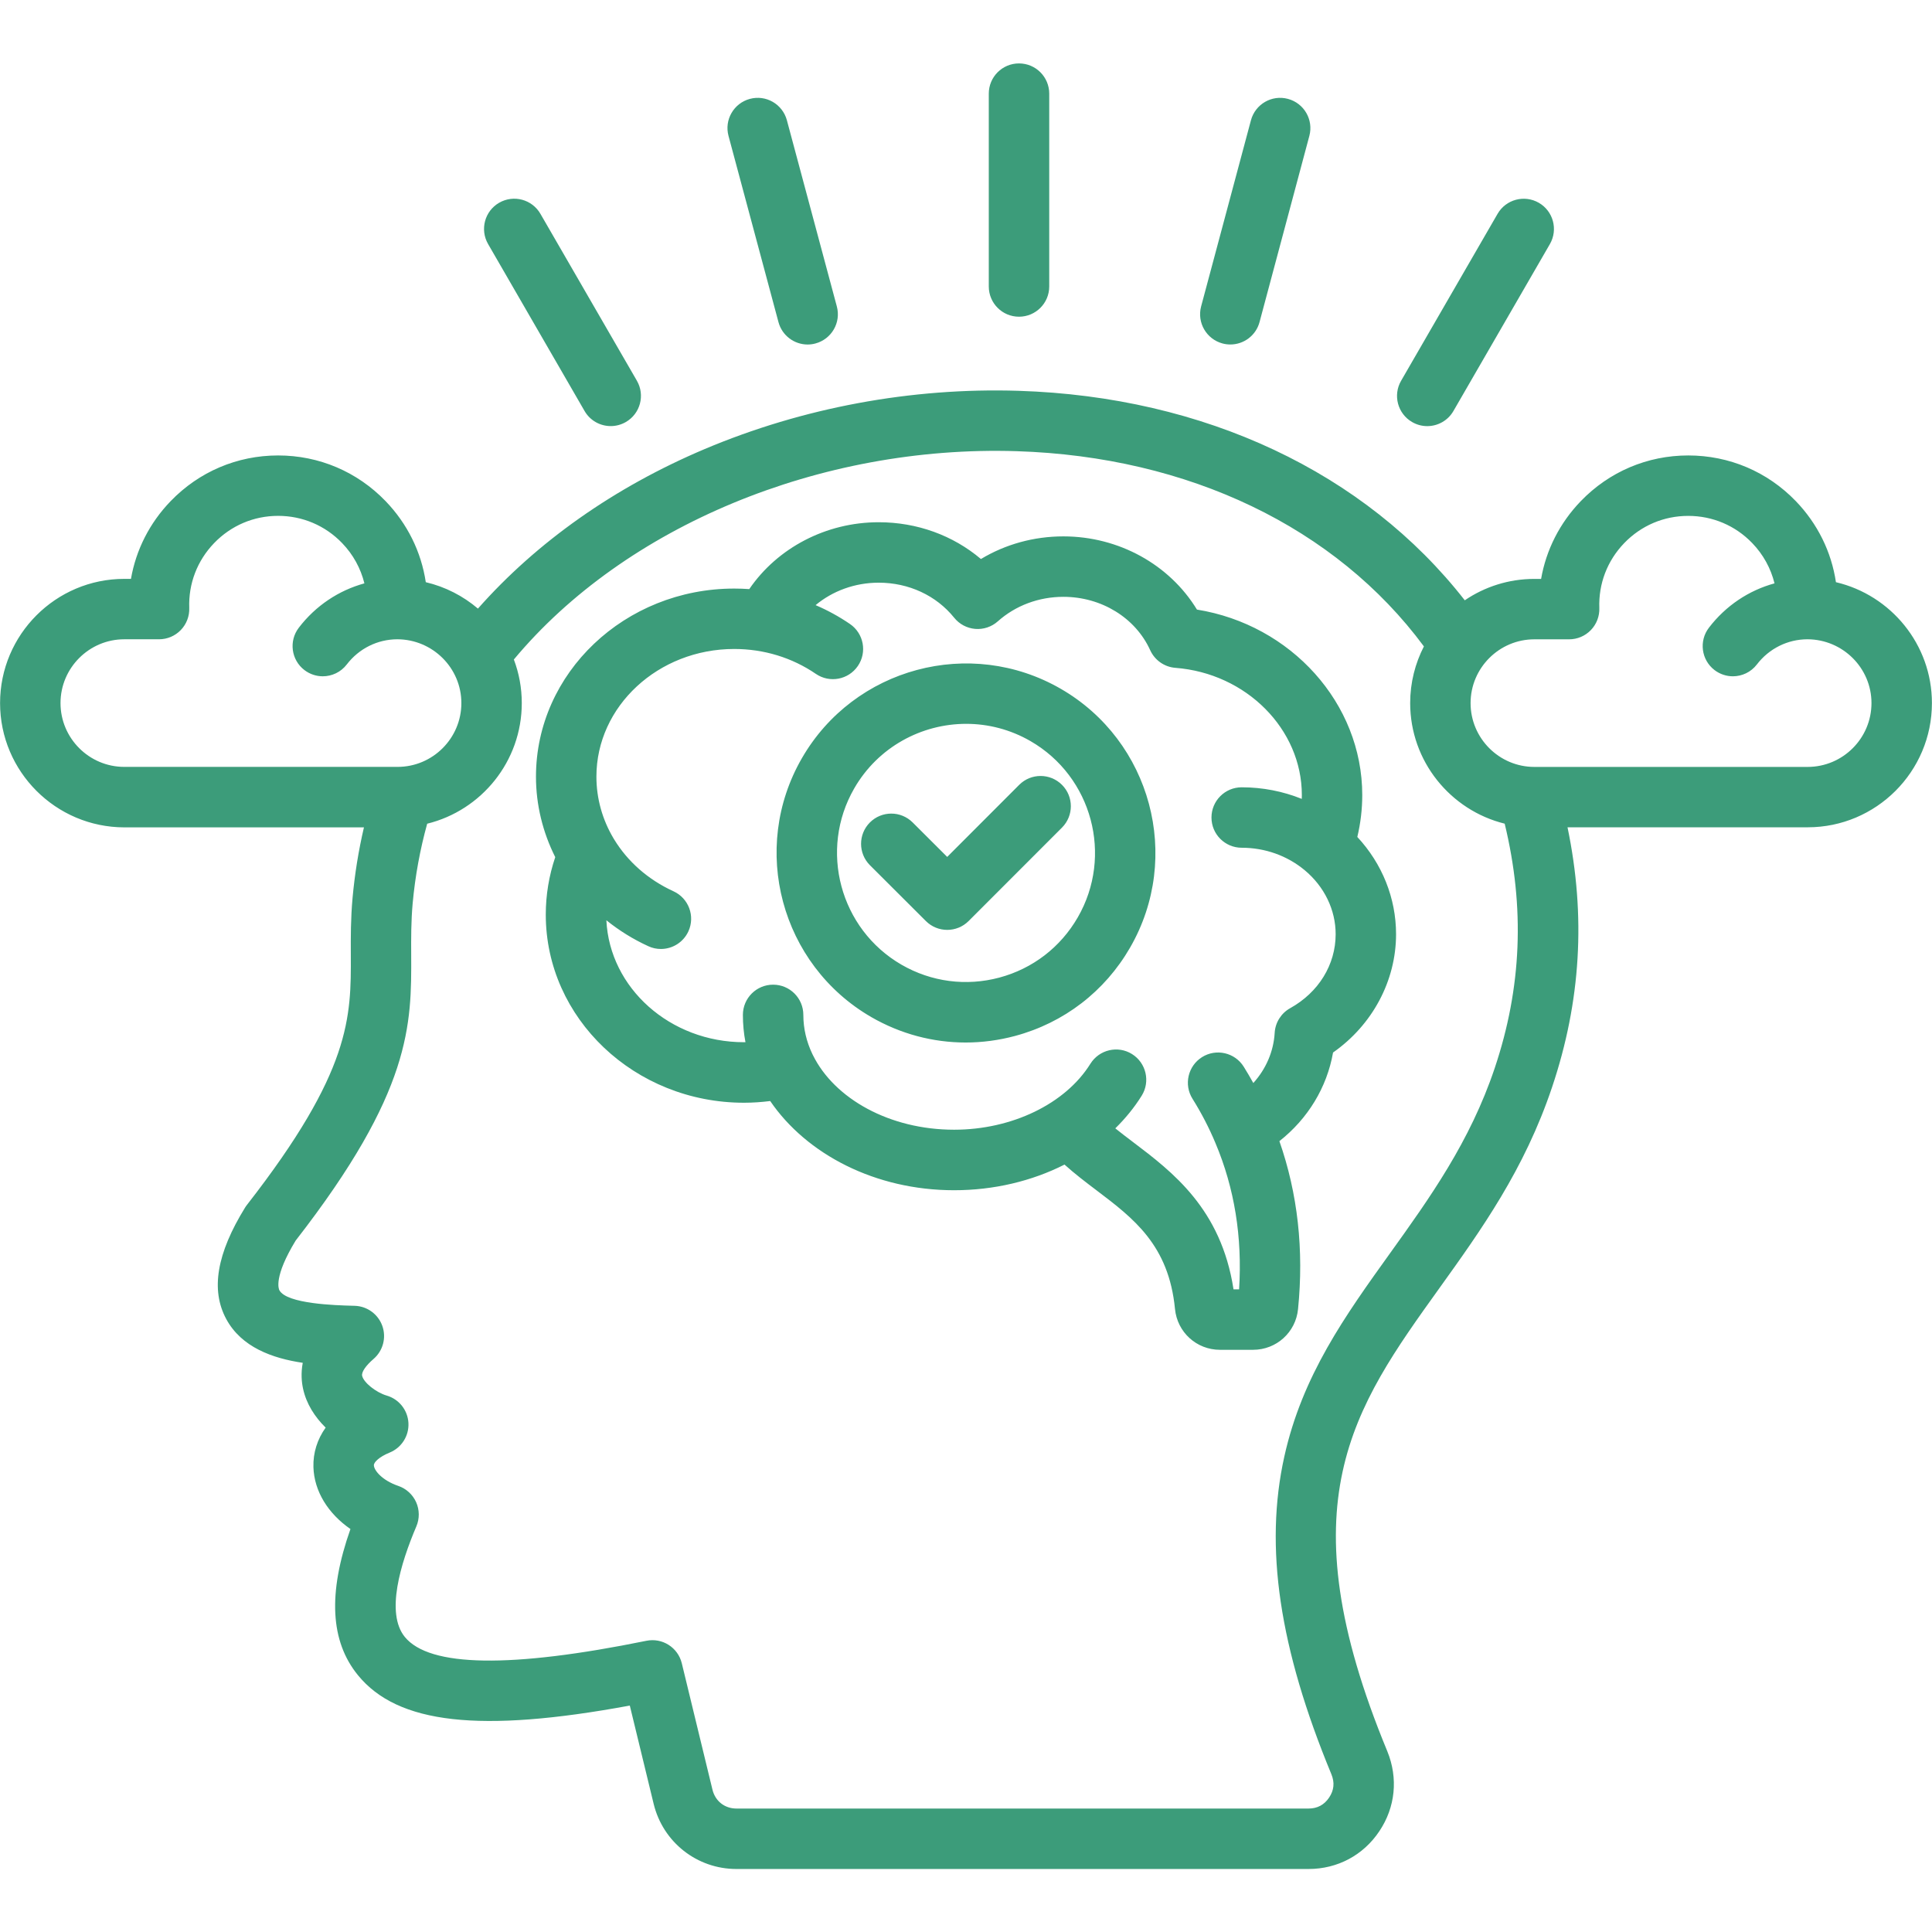 <svg xmlns="http://www.w3.org/2000/svg" xmlns:xlink="http://www.w3.org/1999/xlink" width="2380" zoomAndPan="magnify" viewBox="0 0 1784.88 1785" height="2380" preserveAspectRatio="xMidYMid meet" version="1.0"><defs><clipPath id="f01c469be7"><path d="M 0 55 L 1784.762 55 L 1784.762 1730 L 0 1730 Z M 0 55 " clip-rule="nonzero"/></clipPath><clipPath id="b8d46a0d44"><path d="M 0 3.07 L 1784.762 3.07 L 1784.762 1671.82 L 0 1671.82 Z M 0 3.07 " clip-rule="nonzero"/></clipPath><clipPath id="3feea43a66"><path d="M 518.039 737.297 L 572 737.297 L 572 787.547 L 518.039 787.547 Z M 518.039 737.297 " clip-rule="nonzero"/></clipPath><clipPath id="f0d4c9d8b7"><rect x="0" width="1785" y="0" height="1675"/></clipPath></defs><g clip-path="url(#f01c469be7)"><g transform="matrix(1, 0, 0, 1, 0, 55)"><g clip-path="url(#f0d4c9d8b7)"><g clip-path="url(#b8d46a0d44)"><path fill="#3c9c7a" d="M 673.023 70.559 C 669.012 55.676 677.867 40.371 692.754 36.359 C 707.672 32.352 722.941 41.207 726.953 56.094 L 773.105 228.129 C 777.117 243.016 768.262 258.32 753.375 262.328 C 750.938 262.992 748.531 263.305 746.125 263.305 C 733.785 263.305 722.523 255.078 719.176 242.598 Z M 941.414 237.613 C 956.824 237.613 969.34 225.133 969.34 209.688 L 969.34 31.516 C 969.34 16.105 956.859 3.594 941.414 3.594 C 925.973 3.594 913.492 16.07 913.492 31.516 L 913.492 209.688 C 913.492 225.098 925.973 237.613 941.414 237.613 Z M 1129.453 262.328 C 1131.859 262.992 1134.301 263.27 1136.703 263.27 C 1149.047 263.27 1160.305 255.043 1163.652 242.562 L 1209.668 70.559 C 1213.645 55.676 1204.824 40.371 1189.902 36.359 C 1175.016 32.352 1159.715 41.207 1155.703 56.129 L 1109.652 228.164 C 1105.715 243.051 1114.566 258.355 1129.453 262.328 Z M 1304.629 334.945 C 1309.023 337.488 1313.832 338.707 1318.574 338.707 C 1328.23 338.707 1337.605 333.688 1342.766 324.766 L 1431.906 170.504 C 1439.609 157.152 1435.043 140.07 1421.691 132.367 C 1408.34 124.664 1391.258 129.23 1383.555 142.582 L 1294.414 296.84 C 1286.711 310.156 1291.277 327.238 1304.629 334.945 Z M 540.027 324.73 C 545.188 333.688 554.566 338.672 564.223 338.672 C 568.961 338.672 573.773 337.453 578.164 334.91 C 591.516 327.203 596.086 310.121 588.379 296.77 L 499.242 142.547 C 491.535 129.195 474.453 124.629 461.102 132.332 C 447.75 140.035 443.184 157.117 450.891 170.469 Z M 941.625 670.094 L 875.074 736.715 L 843.141 704.852 C 832.23 693.973 814.555 693.973 803.645 704.887 C 792.77 715.797 792.77 733.473 803.68 744.383 L 855.379 795.977 C 860.816 801.414 867.965 804.133 875.109 804.133 C 882.258 804.133 889.402 801.414 894.875 795.941 L 981.156 709.594 C 992.031 698.68 992.031 681.008 981.121 670.129 C 970.176 659.184 952.5 659.219 941.625 670.094 Z M 1253.977 718.273 C 1276.914 742.918 1289.777 774.781 1289.777 808.109 C 1289.777 851.336 1267.816 892.055 1231.562 917.434 C 1225.914 949.645 1208.344 978.578 1181.988 999.32 C 1198.93 1047.742 1204.719 1099.824 1199.211 1154.52 C 1197.117 1175.891 1179.27 1192.102 1157.691 1192.102 L 1127.047 1192.102 C 1105.469 1192.102 1087.621 1175.855 1085.527 1154.348 C 1079.777 1095.293 1047.32 1070.715 1012.914 1044.672 C 1002.98 1037.145 992.871 1029.473 983.457 1020.969 C 953.406 1036.203 918.266 1044.672 881.418 1044.672 C 808.629 1044.672 745.078 1011.418 711.543 962.262 C 703.488 963.273 695.402 963.832 687.348 963.832 C 586.359 963.832 504.191 885.883 504.191 790.051 C 504.191 771.852 507.152 754.074 512.941 736.922 C 501.438 714.02 495.129 688.676 495.129 662.566 C 495.129 566.734 577.293 488.785 678.285 488.785 C 682.957 488.785 687.594 488.957 692.195 489.273 C 718.234 451.203 763.137 427.5 811.766 427.5 C 847.188 427.5 880.41 439.629 906.238 461.488 C 928.863 447.859 955.148 440.57 982.41 440.57 C 1033.691 440.57 1080.473 466.648 1105.816 508.203 C 1192.621 522.145 1258.543 594.691 1258.543 679.543 C 1258.543 692.613 1257.008 705.582 1253.977 718.273 Z M 1233.965 808.109 C 1233.965 785.59 1223.508 764.043 1205.277 748.914 C 1189.238 735.598 1168.742 728.242 1147.164 728.242 C 1131.754 728.242 1119.238 715.762 1119.238 700.32 C 1119.238 684.875 1131.719 672.395 1147.164 672.395 C 1166.477 672.395 1185.266 676.09 1202.66 683.098 C 1202.695 681.914 1202.73 680.727 1202.73 679.543 C 1202.73 618.676 1151.418 567.047 1085.914 562.027 C 1075.77 561.258 1066.844 554.984 1062.625 545.746 C 1049.031 515.766 1017.551 496.418 982.41 496.418 C 959.684 496.418 938.207 504.473 921.859 519.043 C 916.176 524.133 908.609 526.68 900.977 526.051 C 893.344 525.422 886.301 521.691 881.523 515.73 C 864.93 495.129 839.48 483.348 811.77 483.348 C 789.77 483.348 769.133 491.016 753.48 504.09 C 764.566 508.828 775.199 514.652 785.238 521.52 C 797.961 530.234 801.238 547.594 792.523 560.32 C 783.809 573.043 766.449 576.32 753.723 567.605 C 731.691 552.543 705.617 544.598 678.285 544.598 C 608.078 544.598 550.973 597.516 550.973 662.531 C 550.973 682.957 556.586 702.41 566.73 719.492 C 566.977 719.84 567.184 720.227 567.395 720.574 C 579.734 740.828 598.523 757.629 622.195 768.473 C 636.207 774.887 642.379 791.445 635.965 805.461 C 631.258 815.707 621.148 821.773 610.551 821.773 C 606.684 821.773 602.707 820.973 598.977 819.23 C 584.859 812.781 571.855 804.656 560.176 795.246 C 563.176 857.855 619.059 907.914 687.348 907.914 C 687.801 907.914 688.258 907.879 688.676 907.879 C 687.105 899.652 686.305 891.25 686.305 882.676 C 686.305 867.266 698.785 854.754 714.227 854.754 C 729.672 854.754 742.152 867.234 742.152 882.676 C 742.152 895.332 745.078 907.461 750.449 918.723 C 750.656 919.141 750.867 919.559 751.074 919.977 C 770.945 960.137 821.879 988.758 881.453 988.758 C 934.895 988.758 984.328 964.844 1007.371 927.82 C 1015.527 914.746 1032.75 910.703 1045.824 918.859 C 1058.895 927.02 1062.906 944.238 1054.781 957.312 C 1047.949 968.258 1039.723 978.332 1030.379 987.504 C 1035.539 991.684 1041.047 995.832 1046.695 1000.121 C 1083.16 1027.73 1128.129 1061.754 1139.598 1136.219 L 1144.758 1136.219 C 1147.824 1088.004 1140.469 1042.652 1122.898 1001.062 C 1117.008 986.98 1109.898 973.242 1101.703 960.172 C 1093.512 947.098 1097.488 929.879 1110.523 921.684 C 1123.598 913.492 1140.82 917.465 1149.012 930.504 C 1152.113 935.453 1155.043 940.508 1157.898 945.633 C 1169.578 932.668 1176.621 916.527 1177.633 899.27 C 1178.188 889.719 1183.594 881.105 1191.961 876.469 C 1218.211 861.863 1233.965 836.312 1233.965 808.109 Z M 1044.047 820.484 C 1020.688 860.992 982.934 889.996 937.754 902.129 C 922.66 906.172 907.32 908.195 892.121 908.195 C 861.793 908.195 831.883 900.246 804.934 884.699 C 721.305 836.312 692.578 729.008 740.859 645.449 C 789.109 561.852 896.375 533.129 979.973 581.375 C 1063.566 629.621 1092.293 736.887 1044.047 820.484 Z M 952.047 629.727 C 933.328 618.918 912.828 613.762 892.645 613.762 C 851.406 613.762 811.246 635.129 789.211 673.336 C 756.34 730.266 775.93 803.367 832.859 836.312 C 860.398 852.207 892.539 856.426 923.289 848.199 C 954.07 839.938 979.762 820.207 995.691 792.594 C 1028.566 735.633 1008.977 662.602 952.047 629.727 Z M 1784.871 594.586 C 1784.871 657.859 1733.383 709.348 1670.109 709.348 L 1448.188 709.348 C 1465.27 791.375 1460.527 870.266 1433.93 949.434 C 1408.375 1025.641 1368.426 1081.312 1329.797 1135.172 C 1250.039 1246.309 1187.008 1334.086 1281.691 1563.02 C 1291.871 1587.945 1289.152 1614.82 1274.301 1636.922 C 1259.555 1659.023 1235.711 1671.785 1208.938 1671.785 L 680.309 1671.785 C 643.949 1671.785 612.539 1647.102 603.895 1611.754 L 581.824 1520.801 C 443.113 1546.426 367.328 1537.711 330.621 1492.703 C 305.102 1461.398 302.766 1417.09 323.719 1357.688 C 302.977 1343.359 290.18 1322.688 289.52 1300.48 C 289.137 1287.234 293.109 1274.789 300.812 1263.984 C 290.809 1254.188 282.965 1242.02 279.934 1228.008 C 278.641 1222.082 277.84 1213.785 279.652 1204.125 C 251.766 1199.977 223.074 1189.832 208.957 1163.652 C 194.453 1136.777 200.172 1103.066 226.422 1060.605 C 226.945 1059.734 227.535 1058.934 228.164 1058.129 C 324.555 934.445 324.309 884.801 324.066 827.281 C 323.996 810.898 323.926 793.988 325.668 774.641 C 327.691 752.504 331.211 730.719 336.195 709.418 L 114.832 709.418 C 51.488 709.348 0 657.859 0 594.586 C 0 531.312 51.488 479.824 114.762 479.824 L 120.934 479.824 C 125.602 452.98 138.152 428.16 157.57 408.047 C 183.82 380.82 219.102 365.797 256.891 365.797 C 294.68 365.797 329.957 380.785 356.207 408.012 C 376.355 428.93 389.117 454.863 393.332 482.891 C 411.391 487.145 427.848 495.652 441.512 507.297 C 495.965 445.695 567.707 395.113 650.887 359.938 C 741.594 321.594 841.922 302.941 940.996 306.078 C 1112.789 311.48 1261.121 381.551 1353.262 499.625 C 1371.633 487.145 1393.77 479.859 1417.613 479.859 L 1423.781 479.859 C 1428.453 453.016 1441.004 428.195 1460.422 408.047 C 1486.672 380.82 1521.949 365.797 1559.738 365.797 C 1597.562 365.797 1632.844 380.785 1659.094 407.977 C 1679.242 428.895 1692 454.828 1696.184 482.891 C 1746.941 494.816 1784.871 540.379 1784.871 594.586 Z M 367.258 653.535 C 399.75 653.535 426.207 627.078 426.207 594.586 C 426.207 562.133 399.68 535.742 367.016 535.637 C 348.641 535.707 331.629 544.18 320.336 558.891 C 314.828 566.07 306.531 569.836 298.164 569.836 C 292.238 569.836 286.277 567.953 281.188 564.082 C 268.949 554.707 266.648 537.172 276.027 524.934 C 291.574 504.645 312.805 490.527 336.617 483.973 C 333.199 470.133 326.227 457.34 316.012 446.742 C 300.395 430.531 279.375 421.605 256.891 421.605 C 234.402 421.605 213.418 430.531 197.766 446.777 C 182.148 462.988 173.988 484.285 174.793 506.703 C 175.07 514.266 172.246 521.656 166.984 527.098 C 161.719 532.57 154.469 535.637 146.902 535.637 L 114.797 535.637 C 82.305 535.637 55.848 562.098 55.848 594.586 C 55.848 627.078 82.305 653.535 114.797 653.535 Z M 1390.141 706 C 1340.082 693.66 1302.816 648.375 1302.816 594.586 C 1302.816 575.727 1307.418 557.949 1315.504 542.227 C 1234.211 432.344 1098.219 366.875 939.219 361.855 C 757.387 356.105 577.258 431.266 474.699 554.32 C 479.441 566.871 482.02 580.398 482.02 594.586 C 482.02 648.445 444.719 693.73 394.625 706.035 C 388.035 729.812 383.504 754.492 381.203 779.629 C 379.703 796.324 379.773 811.91 379.844 826.969 C 380.156 891.809 380.438 953.094 273.133 1091.145 C 252.602 1124.852 257.445 1135.938 258.074 1137.09 C 264.871 1149.711 310.191 1150.965 325.078 1151.383 L 327.656 1151.453 C 339.16 1151.801 349.305 1159.156 353.176 1170.031 C 357.043 1180.91 353.801 1193.008 345.086 1200.535 C 337.836 1206.777 333.793 1212.738 334.523 1216.117 C 335.848 1222.289 347.316 1231.492 357.219 1234.387 C 368.617 1237.699 376.672 1247.875 377.297 1259.73 C 377.926 1271.582 370.988 1282.527 360.008 1287.027 C 350.281 1291 345.262 1295.984 345.367 1298.809 C 345.504 1303.41 352.789 1312.684 367.992 1317.879 C 375.312 1320.387 381.273 1325.859 384.445 1332.938 C 387.582 1340.016 387.652 1348.102 384.617 1355.246 C 369.906 1389.762 356.102 1435.496 373.953 1457.391 C 396.68 1485.277 471.77 1486.465 597.164 1460.945 C 611.875 1457.949 626.309 1467.117 629.863 1481.723 L 658.207 1598.543 C 660.785 1609.105 669.5 1615.938 680.379 1615.938 L 1208.938 1615.938 C 1217.059 1615.938 1223.438 1612.52 1227.902 1605.828 C 1232.504 1598.996 1233.164 1591.953 1230.027 1584.25 C 1181.816 1467.676 1167.977 1374.387 1186.52 1290.824 C 1203.148 1215.875 1242.613 1160.863 1284.41 1102.613 C 1320.629 1052.133 1358.105 999.945 1380.973 931.691 C 1405.863 857.508 1408.898 783.531 1390.141 706 Z M 1729.023 594.586 C 1729.023 562.133 1702.496 535.742 1669.832 535.637 C 1651.457 535.707 1634.445 544.18 1623.152 558.891 C 1617.645 566.07 1609.348 569.836 1600.98 569.836 C 1595.055 569.836 1589.094 567.953 1584.004 564.082 C 1571.766 554.707 1569.465 537.172 1578.844 524.934 C 1594.391 504.645 1615.621 490.492 1639.434 483.973 C 1636.016 470.098 1629.043 457.34 1618.828 446.742 C 1603.211 430.531 1582.227 421.641 1559.672 421.641 C 1537.184 421.641 1516.199 430.566 1500.547 446.812 C 1484.93 463.023 1476.773 484.32 1477.574 506.738 C 1477.852 514.301 1475.027 521.691 1469.766 527.133 C 1464.5 532.605 1457.25 535.672 1449.684 535.672 L 1417.578 535.672 C 1385.086 535.672 1358.629 562.133 1358.629 594.621 C 1358.629 627.113 1385.086 653.57 1417.578 653.57 L 1670.039 653.57 C 1702.598 653.535 1729.023 627.078 1729.023 594.586 Z M 1729.023 594.586 " fill-opacity="1" fill-rule="nonzero"/></g><g clip-path="url(#3feea43a66)"><path fill="#3c9c7a" d="M 538.332 739.328 C 538.211 738.879 538.48 738.418 538.93 738.297 C 539.379 738.176 539.84 738.441 539.961 738.891 L 541.352 744.078 C 541.473 744.527 541.207 744.992 540.758 745.109 C 540.684 745.133 540.609 745.141 540.539 745.141 C 540.164 745.141 539.828 744.891 539.727 744.516 Z M 546.426 744.367 C 546.891 744.367 547.27 743.988 547.27 743.523 L 547.27 738.152 C 547.27 737.688 546.895 737.309 546.426 737.309 C 545.961 737.309 545.586 737.684 545.586 738.152 L 545.586 743.523 C 545.586 743.988 545.961 744.367 546.426 744.367 Z M 552.098 745.109 C 552.172 745.133 552.242 745.141 552.316 745.141 C 552.688 745.141 553.027 744.891 553.129 744.516 L 554.516 739.328 C 554.637 738.879 554.371 738.418 553.922 738.297 C 553.473 738.176 553.012 738.441 552.891 738.895 L 551.5 744.082 C 551.383 744.531 551.648 744.992 552.098 745.109 Z M 557.379 747.301 C 557.512 747.379 557.656 747.414 557.801 747.414 C 558.094 747.414 558.375 747.262 558.531 746.992 L 561.219 742.344 C 561.449 741.941 561.312 741.426 560.91 741.191 C 560.508 740.961 559.992 741.098 559.762 741.5 L 557.074 746.152 C 556.84 746.555 556.977 747.07 557.379 747.301 Z M 534.324 746.992 C 534.48 747.262 534.762 747.414 535.051 747.414 C 535.195 747.414 535.34 747.375 535.473 747.301 C 535.875 747.066 536.012 746.551 535.781 746.148 L 533.094 741.5 C 532.859 741.098 532.348 740.957 531.941 741.191 C 531.539 741.422 531.402 741.938 531.637 742.34 Z M 546.434 757.406 L 544.426 759.418 L 543.465 758.457 C 543.133 758.129 542.602 758.129 542.273 758.457 C 541.945 758.785 541.945 759.32 542.273 759.648 L 543.832 761.203 C 543.996 761.367 544.211 761.449 544.43 761.449 C 544.645 761.449 544.859 761.367 545.023 761.203 L 547.625 758.598 C 547.953 758.27 547.953 757.738 547.625 757.41 C 547.293 757.078 546.762 757.078 546.434 757.406 Z M 555.852 758.859 C 556.543 759.605 556.934 760.566 556.934 761.57 C 556.934 762.875 556.27 764.102 555.176 764.867 C 555.008 765.836 554.477 766.711 553.684 767.336 C 554.191 768.797 554.367 770.367 554.203 772.016 C 554.137 772.66 553.602 773.148 552.949 773.148 L 552.023 773.148 C 551.375 773.148 550.836 772.66 550.773 772.012 C 550.602 770.23 549.621 769.488 548.582 768.703 C 548.285 768.477 547.98 768.246 547.695 767.988 C 546.789 768.449 545.73 768.703 544.617 768.703 C 542.422 768.703 540.508 767.699 539.496 766.219 C 539.254 766.25 539.008 766.266 538.766 766.266 C 535.719 766.266 533.242 763.914 533.242 761.023 C 533.242 760.477 533.332 759.941 533.508 759.422 C 533.16 758.73 532.969 757.969 532.969 757.18 C 532.969 754.289 535.445 751.941 538.492 751.941 C 538.633 751.941 538.773 751.945 538.91 751.953 C 539.695 750.809 541.051 750.094 542.52 750.094 C 543.586 750.094 544.586 750.457 545.367 751.117 C 546.047 750.707 546.84 750.484 547.664 750.484 C 549.211 750.484 550.621 751.273 551.387 752.527 C 554.004 752.945 555.992 755.133 555.992 757.691 C 555.992 758.086 555.945 758.477 555.852 758.859 Z M 555.25 761.57 C 555.25 760.891 554.934 760.242 554.383 759.785 C 553.902 759.383 553.281 759.16 552.633 759.16 C 552.168 759.16 551.789 758.785 551.789 758.32 C 551.789 757.852 552.168 757.477 552.633 757.477 C 553.215 757.477 553.781 757.59 554.305 757.801 C 554.305 757.766 554.309 757.727 554.309 757.691 C 554.309 755.855 552.762 754.301 550.785 754.148 C 550.48 754.125 550.211 753.938 550.082 753.656 C 549.672 752.754 548.723 752.172 547.664 752.172 C 546.977 752.172 546.332 752.414 545.836 752.852 C 545.668 753.008 545.438 753.082 545.207 753.062 C 544.977 753.047 544.766 752.934 544.621 752.754 C 544.121 752.133 543.352 751.777 542.52 751.777 C 541.855 751.777 541.23 752.008 540.762 752.402 C 541.094 752.543 541.414 752.719 541.719 752.926 C 542.102 753.191 542.199 753.715 541.938 754.098 C 541.676 754.48 541.152 754.578 540.766 754.316 C 540.102 753.863 539.316 753.625 538.492 753.625 C 536.375 753.625 534.652 755.219 534.652 757.18 C 534.652 757.797 534.824 758.383 535.129 758.898 C 535.137 758.906 535.141 758.918 535.148 758.93 C 535.52 759.539 536.086 760.047 536.801 760.375 C 537.223 760.566 537.41 761.066 537.215 761.488 C 537.074 761.797 536.77 761.98 536.449 761.98 C 536.332 761.98 536.215 761.957 536.102 761.906 C 535.676 761.711 535.281 761.465 534.93 761.184 C 535.02 763.07 536.707 764.578 538.766 764.578 C 538.781 764.578 538.793 764.578 538.805 764.578 C 538.758 764.332 538.734 764.078 538.734 763.816 C 538.734 763.355 539.109 762.977 539.578 762.977 C 540.043 762.977 540.418 763.352 540.418 763.816 C 540.418 764.199 540.508 764.566 540.668 764.906 C 540.676 764.918 540.68 764.93 540.688 764.941 C 541.285 766.152 542.824 767.016 544.617 767.016 C 546.23 767.016 547.723 766.297 548.418 765.18 C 548.664 764.785 549.18 764.664 549.574 764.91 C 549.969 765.156 550.09 765.676 549.848 766.07 C 549.641 766.398 549.391 766.703 549.109 766.98 C 549.266 767.105 549.434 767.23 549.602 767.359 C 550.703 768.191 552.059 769.219 552.402 771.465 L 552.559 771.465 C 552.652 770.012 552.43 768.641 551.898 767.387 C 551.723 766.965 551.508 766.551 551.262 766.156 C 551.016 765.762 551.133 765.242 551.527 764.996 C 551.922 764.746 552.441 764.867 552.688 765.262 C 552.781 765.41 552.871 765.562 552.957 765.719 C 553.309 765.324 553.52 764.84 553.551 764.32 C 553.566 764.031 553.73 763.77 553.984 763.633 C 554.773 763.191 555.25 762.422 555.25 761.57 Z M 549.523 761.941 C 548.816 763.164 547.68 764.039 546.316 764.406 C 545.863 764.527 545.398 764.586 544.941 764.586 C 544.027 764.586 543.125 764.348 542.312 763.879 C 539.789 762.422 538.922 759.184 540.379 756.664 C 541.836 754.145 545.07 753.277 547.59 754.73 C 550.109 756.188 550.977 759.422 549.523 761.941 Z M 546.746 756.191 C 546.184 755.863 545.566 755.707 544.957 755.707 C 543.715 755.707 542.5 756.352 541.836 757.504 C 540.848 759.223 541.438 761.426 543.152 762.422 C 543.984 762.898 544.953 763.027 545.879 762.777 C 546.809 762.531 547.582 761.934 548.062 761.102 C 549.055 759.383 548.465 757.184 546.746 756.191 Z M 571.863 755.129 C 571.863 757.039 570.309 758.59 568.402 758.59 L 561.711 758.59 C 562.223 761.066 562.082 763.445 561.281 765.832 C 560.508 768.129 559.305 769.809 558.141 771.434 C 555.734 774.785 553.832 777.43 556.688 784.336 C 556.996 785.086 556.914 785.898 556.465 786.562 C 556.02 787.23 555.301 787.613 554.496 787.613 L 538.555 787.613 C 537.457 787.613 536.508 786.871 536.25 785.805 L 535.582 783.062 C 531.402 783.836 529.113 783.57 528.008 782.215 C 527.238 781.27 527.168 779.934 527.801 778.145 C 527.176 777.711 526.789 777.086 526.77 776.418 C 526.758 776.02 526.879 775.645 527.109 775.316 C 526.809 775.02 526.57 774.656 526.48 774.23 C 526.441 774.055 526.418 773.805 526.473 773.512 C 525.629 773.387 524.766 773.082 524.34 772.293 C 523.902 771.48 524.074 770.465 524.867 769.184 C 524.883 769.156 524.898 769.133 524.918 769.109 C 527.824 765.379 527.816 763.883 527.812 762.148 C 527.809 761.652 527.805 761.145 527.859 760.559 C 527.922 759.895 528.027 759.234 528.176 758.594 L 521.5 758.594 C 519.59 758.59 518.039 757.039 518.039 755.129 C 518.039 753.223 519.59 751.672 521.5 751.672 L 521.684 751.672 C 521.824 750.859 522.203 750.113 522.789 749.504 C 523.582 748.684 524.645 748.23 525.785 748.23 C 526.926 748.23 527.988 748.684 528.781 749.504 C 529.387 750.137 529.773 750.918 529.898 751.762 C 530.445 751.891 530.941 752.148 531.352 752.5 C 532.996 750.641 535.156 749.117 537.668 748.055 C 540.402 746.898 543.426 746.336 546.414 746.43 C 551.594 746.594 556.066 748.707 558.848 752.266 C 559.402 751.891 560.066 751.672 560.789 751.672 L 560.973 751.672 C 561.113 750.863 561.492 750.113 562.078 749.504 C 562.871 748.684 563.934 748.23 565.074 748.23 C 566.215 748.23 567.277 748.684 568.07 749.504 C 568.676 750.133 569.062 750.918 569.188 751.762 C 570.719 752.121 571.863 753.496 571.863 755.129 Z M 529.113 756.91 C 530.094 756.91 530.891 756.109 530.891 755.129 C 530.891 754.152 530.09 753.355 529.105 753.352 C 528.551 753.355 528.039 753.609 527.699 754.055 C 527.531 754.27 527.281 754.383 527.031 754.383 C 526.852 754.383 526.672 754.328 526.516 754.211 C 526.148 753.93 526.078 753.398 526.363 753.031 C 526.832 752.418 527.473 751.992 528.188 751.797 C 528.086 751.379 527.875 750.992 527.566 750.672 C 527.098 750.184 526.465 749.914 525.785 749.914 C 525.105 749.914 524.473 750.184 524 750.672 C 523.531 751.164 523.285 751.805 523.309 752.48 C 523.316 752.707 523.23 752.93 523.074 753.094 C 522.914 753.262 522.695 753.352 522.469 753.352 L 521.5 753.352 C 520.52 753.352 519.723 754.152 519.723 755.129 C 519.723 756.109 520.52 756.91 521.5 756.91 Z M 559.961 758.492 C 558.449 758.117 557.324 756.754 557.324 755.129 C 557.324 754.562 557.465 754.027 557.707 753.551 C 555.258 750.238 551.156 748.266 546.359 748.113 C 540.879 747.938 535.445 750.207 532.352 753.918 C 532.496 754.297 532.574 754.703 532.574 755.129 C 532.574 756.754 531.449 758.121 529.938 758.492 C 529.738 759.207 529.602 759.953 529.535 760.711 C 529.488 761.215 529.492 761.684 529.492 762.137 C 529.504 764.094 529.512 765.941 526.273 770.105 C 525.656 771.121 525.801 771.457 525.82 771.492 C 526.027 771.871 527.391 771.91 527.84 771.922 L 527.918 771.922 C 528.266 771.934 528.57 772.156 528.688 772.484 C 528.805 772.812 528.707 773.176 528.445 773.402 C 528.227 773.59 528.105 773.773 528.125 773.875 C 528.164 774.059 528.512 774.336 528.809 774.426 C 529.152 774.523 529.398 774.832 529.414 775.188 C 529.434 775.547 529.227 775.875 528.895 776.012 C 528.602 776.133 528.449 776.281 528.453 776.367 C 528.457 776.504 528.676 776.785 529.137 776.941 C 529.355 777.02 529.535 777.184 529.633 777.395 C 529.727 777.609 529.727 777.855 529.637 778.07 C 529.191 779.109 528.777 780.488 529.316 781.148 C 530 781.988 532.266 782.027 536.047 781.258 C 536.488 781.168 536.926 781.441 537.031 781.883 L 537.887 785.406 C 537.965 785.723 538.227 785.93 538.555 785.93 L 554.496 785.93 C 554.738 785.93 554.934 785.828 555.066 785.625 C 555.207 785.418 555.227 785.207 555.129 784.977 C 553.676 781.461 553.258 778.645 553.82 776.125 C 554.32 773.867 555.512 772.207 556.77 770.449 C 557.863 768.93 558.992 767.355 559.684 765.297 C 560.434 763.059 560.523 760.828 559.961 758.492 Z M 570.18 755.129 C 570.18 754.152 569.379 753.355 568.395 753.352 C 567.84 753.355 567.328 753.609 566.984 754.055 C 566.82 754.27 566.57 754.383 566.316 754.383 C 566.137 754.383 565.957 754.328 565.805 754.211 C 565.438 753.93 565.367 753.398 565.648 753.031 C 566.117 752.418 566.758 751.992 567.477 751.797 C 567.375 751.375 567.164 750.992 566.855 750.672 C 566.383 750.184 565.75 749.914 565.07 749.914 C 564.395 749.914 563.762 750.184 563.289 750.676 C 562.816 751.164 562.57 751.805 562.594 752.48 C 562.605 752.711 562.52 752.934 562.359 753.098 C 562.203 753.262 561.984 753.355 561.754 753.355 L 560.785 753.355 C 559.805 753.355 559.008 754.152 559.008 755.133 C 559.008 756.113 559.805 756.91 560.785 756.91 L 568.398 756.91 C 569.383 756.91 570.18 756.109 570.18 755.129 Z M 570.18 755.129 " fill-opacity="1" fill-rule="nonzero"/></g></g></g></g></svg>